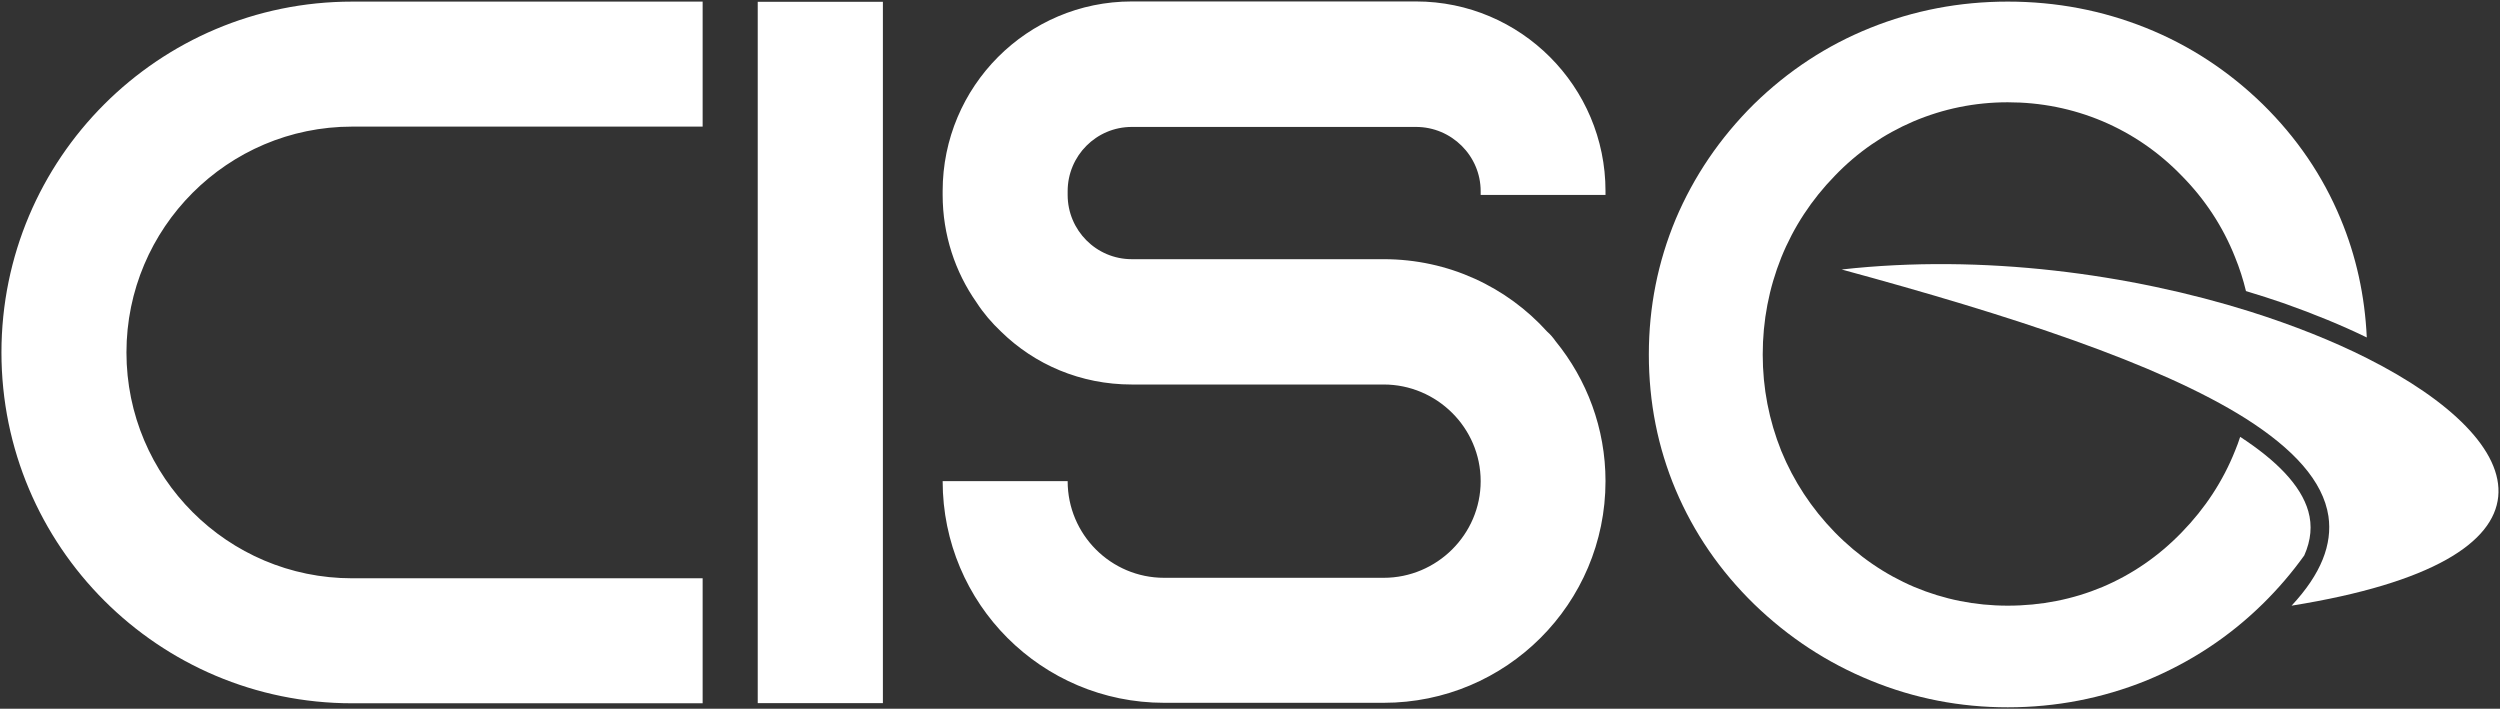 <svg version="1.2" xmlns="http://www.w3.org/2000/svg" viewBox="0 0 1552 440" width="1552" height="440">
	<rect x="0" y="0" width="1552" height="440" fill="#333333" stroke="none"/>
	<title>CISO-logo-white_no-global-1-svg</title>
	<style>
		.s0 { fill: #ffffff } 
	</style>
	<g id="g19194">
		<g id="Layer">
			<g id="g19196_00000092418440796668745020000008745448645028881832_">
				<g id="g19208_00000124872580012845688180000012098866062996195467_">
					<path id="path19204_00000168820458997593559140000013989909455328517762_" class="s0" d="m78.5 218.8c0 77.4 62.8 140.2 140.1 140.2h217.6v77.6h-217.6c-120.2 0-217.7-97.5-217.7-217.8 0-120.3 97.5-217.8 217.7-217.8h217.6v77.6h-217.6c-77.3 0-140.1 62.9-140.1 140.2zm391.9-217.7h77.7v435.4h-77.7zm448.8 119.9v-2.3c0-22-18.1-39.9-40.1-39.9h-176.5c-22 0-39.8 17.9-39.8 39.9v2.3c0 22 17.8 39.9 39.8 39.9h156.4c40.3 0 76.5 17.3 101.5 45 2.1 1.8 3.7 3.8 5.2 5.9 19.4 23.8 31 54.1 31 86.9 0 76.1-61.7 137.6-137.7 137.6h-136.3c-76 0-137.5-61.5-137.5-137.6h77.6c0 33.1 26.8 60 59.9 60h136.3c33 0 60.2-26.9 60.2-60 0-33.1-27.2-60-60.2-60h-156.4c-31.8 0-60.3-12.4-81.2-32.9-5.7-5.4-10.8-11.3-15.2-18.1-13.2-18.8-21-41.9-21-66.7v-2.4c0-64.9 52.5-117.7 117.4-117.7h176.5c64.9 0 117.6 52.8 117.6 117.7v2.4h-77.5z"/>
				</g>
				<g id="Layer">
					<g id="g19212_00000031897985894372555680000005969921587714117787_">
						<path id="path19214_00000042694789339761469500000012130475671452141710_" class="s0" d="m1040.3 136c-11.1 26.6-16.7 54.6-16.7 84.1q0 44.5 16.7 84.1c11.2 26.4 27.3 50 48.6 70.8q32.1 31.1 72.7 47.6c26.9 11 55.2 16.5 84.8 16.5 30 0 58.7-5.6 86-16.6 27.2-11.2 51.3-27 72.2-47.5 9.7-9.5 18.3-19.6 25.9-30.2 4.2-9.5 5-18.6 2.5-27.4-4.6-16.2-19.9-31.6-42.3-46.2q-1.4 4.4-3.2 8.7c-7.5 18.8-18.6 35.7-33 50.5-14.4 14.9-30.9 26.2-49.3 34-18.4 7.7-38.1 11.6-58.8 11.6-20.3 0-39.6-3.9-58-11.6-18.3-7.8-34.8-19.1-49.4-34-14.4-14.8-25.5-31.7-33.2-50.5-7.6-19-11.5-38.9-11.5-59.8 0-21.1 3.9-41.2 11.5-60.2 7.7-19 18.8-35.9 33.2-50.7 14.1-14.7 30.4-25.9 48.8-33.8 18.6-7.9 38.2-11.9 58.6-11.9q30.8 0 58.7 11.7c18.4 7.8 35 19.1 49.4 34 14.4 14.6 25.5 31.5 33 50.4q4.2 10.3 6.8 21.1c8 2.4 16.1 5 23.9 7.7 18.6 6.6 35.7 13.6 51.1 21.1-1.2-26-6.6-50.6-16.3-73.8-11-26.5-27.1-50.2-48.4-71.1q-32-31.1-72.4-47.3c-27-10.8-55.5-16.3-85.8-16.3-30 0-58.4 5.5-85.3 16.3-26.9 10.8-51 26.6-72.2 47.3-21.3 21.1-37.4 45-48.6 71.4z"/>
					</g>
					<g id="g19216_00000114068661534782954820000005550224795874092213_">
						<path id="path19218_00000103961790705482499720000008143684289011795384_" class="s0" d="m1445.5 320.5c2.5 17.3-4.4 35.7-22.9 55.5 175.5-28.2 151-101.1 46.9-153.6-21.2-10.7-45.8-20.5-72.7-29-74.2-23.3-165.9-35.9-253.5-26.1 104.5 28.4 196.4 58.2 250.8 92.5 29.6 18.8 48.1 38.8 51.4 60.7z"/>
					</g>
				</g>
			</g>
		</g>
	</g>
</svg>